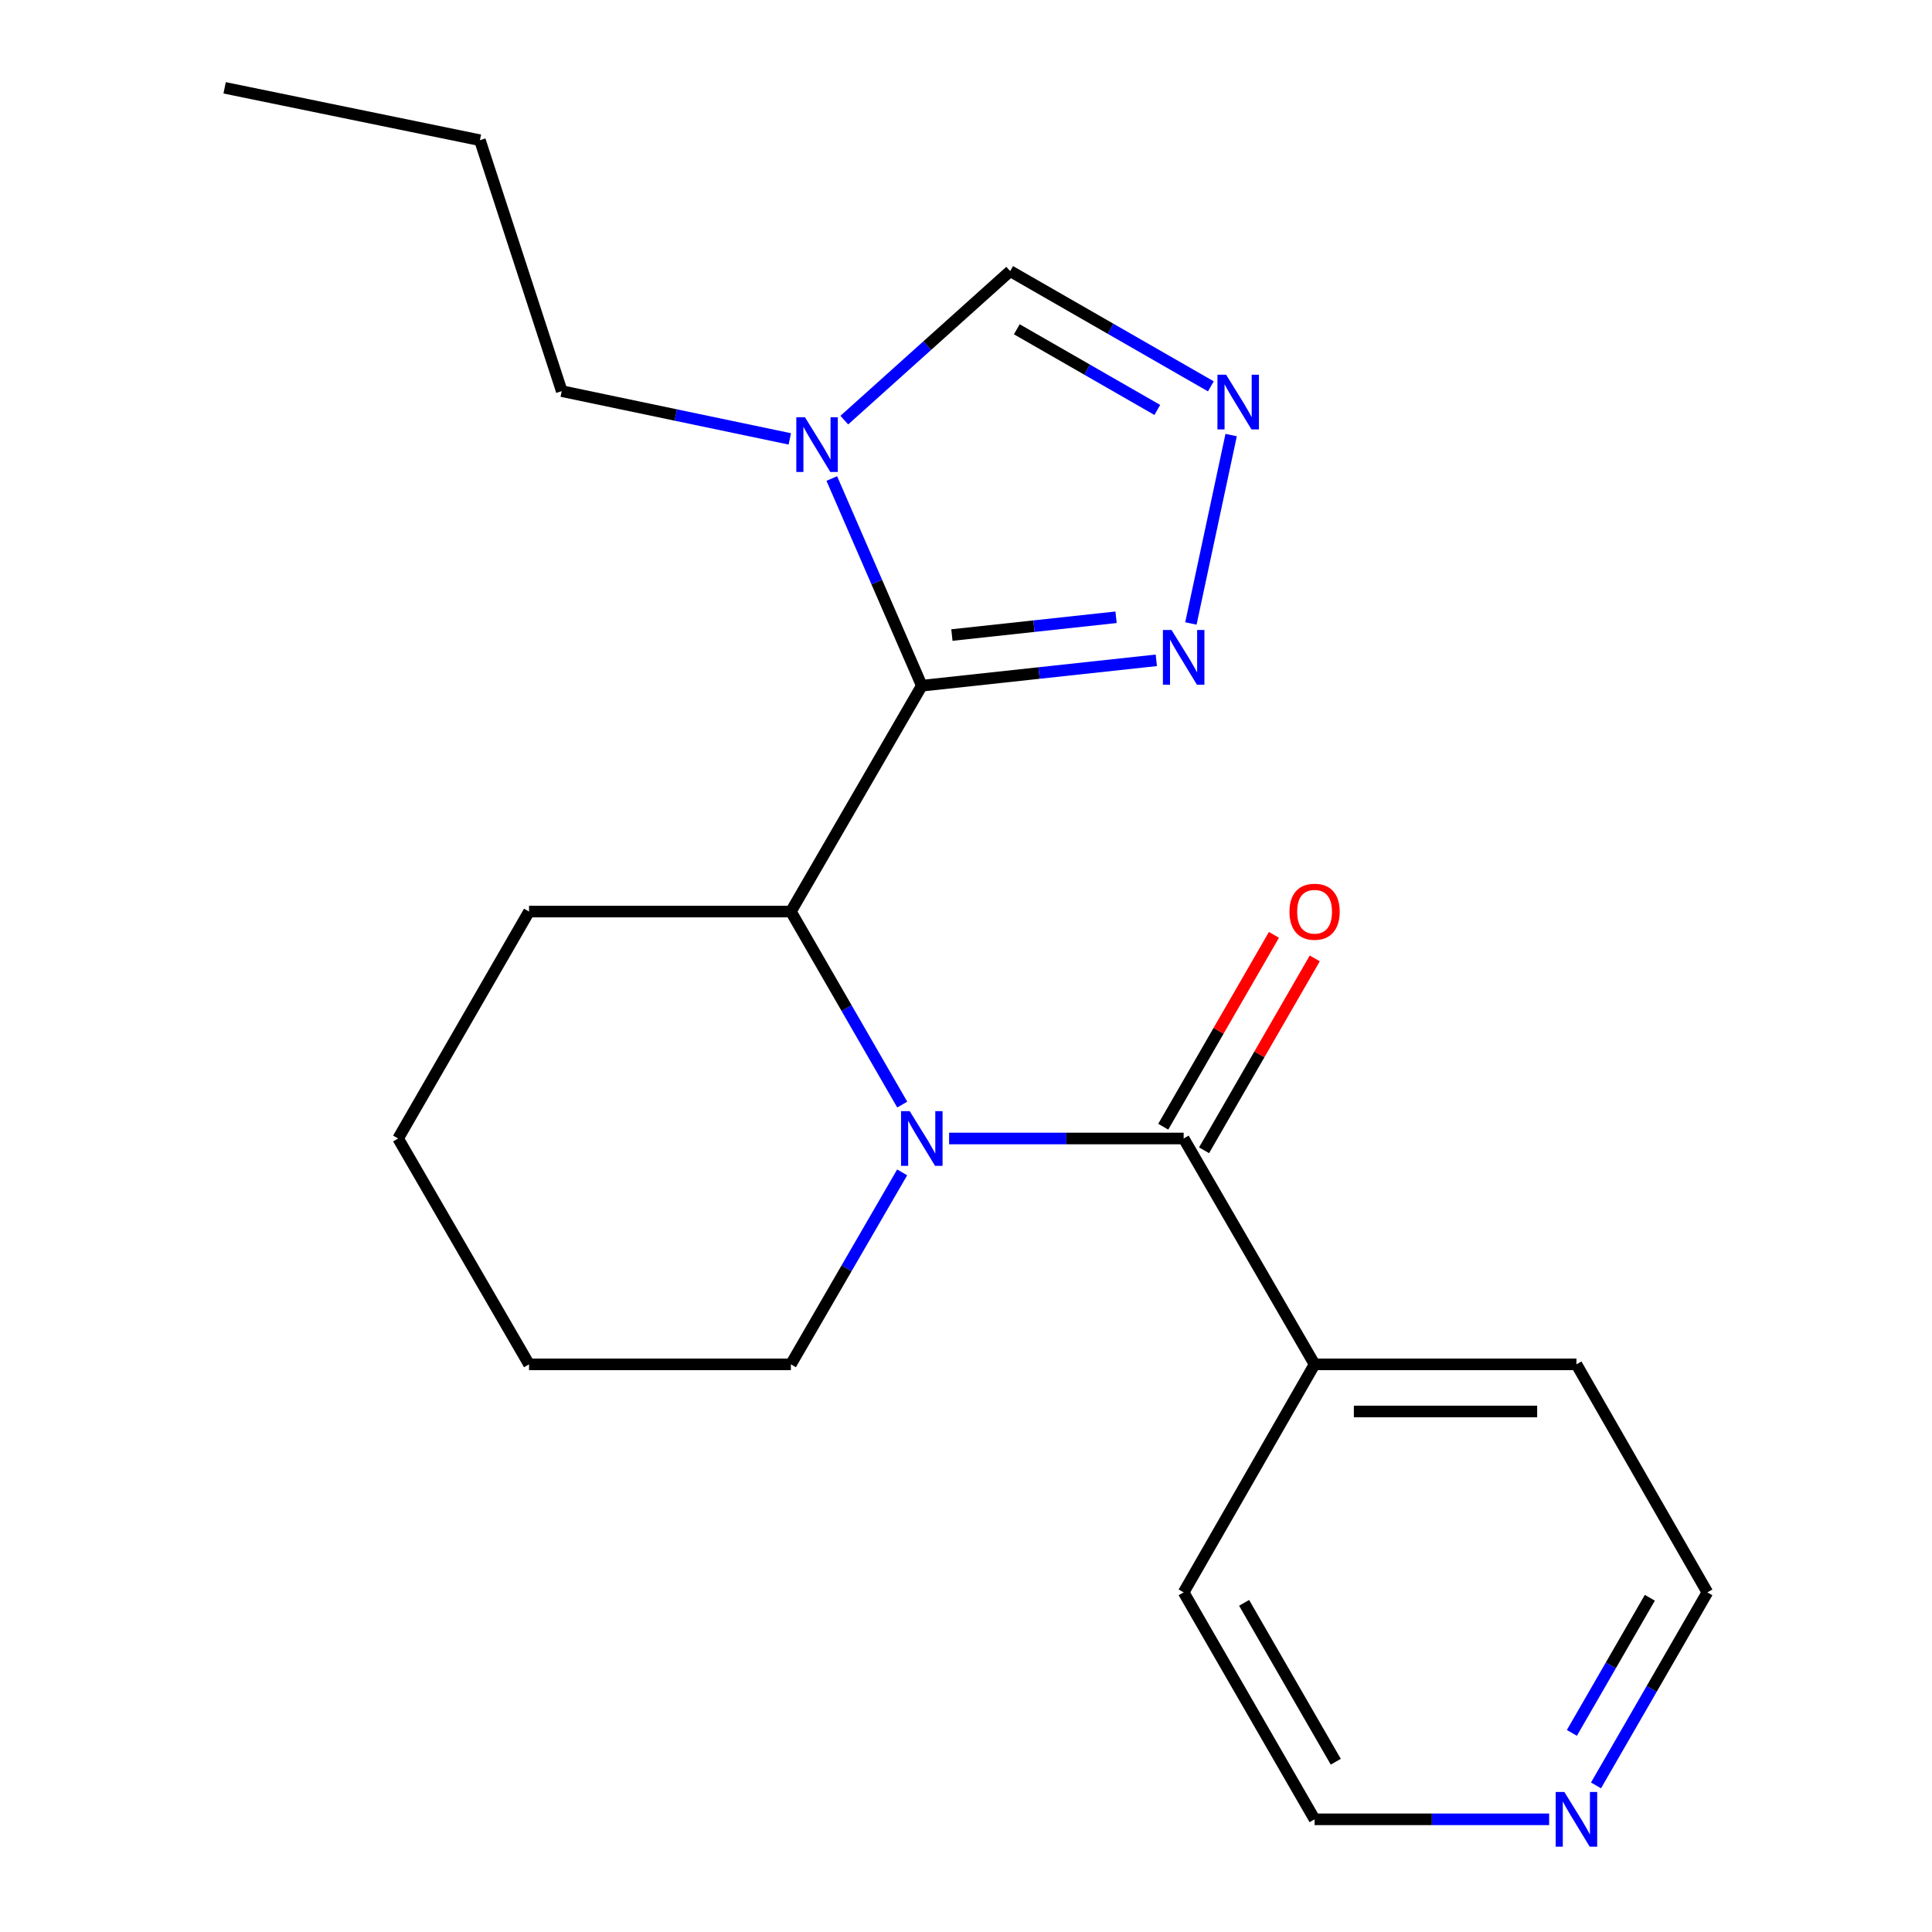 <?xml version='1.0' encoding='iso-8859-1'?>
<svg version='1.1' baseProfile='full'
              xmlns='http://www.w3.org/2000/svg'
                      xmlns:rdkit='http://www.rdkit.org/xml'
                      xmlns:xlink='http://www.w3.org/1999/xlink'
                  xml:space='preserve'
width='1000px' height='1000px' viewBox='0 0 1000 1000'>
<!-- END OF HEADER -->
<rect style='opacity:1.0;fill:#FFFFFF;stroke:none' width='1000' height='1000' x='0' y='0'> </rect>
<path class='bond-2' d='M 477.121,354.925 L 453.829,301.305' style='fill:none;fill-rule:evenodd;stroke:#000000;stroke-width:6px;stroke-linecap:butt;stroke-linejoin:miter;stroke-opacity:1' />
<path class='bond-2' d='M 453.829,301.305 L 430.536,247.685' style='fill:none;fill-rule:evenodd;stroke:#0000FF;stroke-width:6px;stroke-linecap:butt;stroke-linejoin:miter;stroke-opacity:1' />
<path class='bond-3' d='M 477.121,354.925 L 409.367,471.825' style='fill:none;fill-rule:evenodd;stroke:#000000;stroke-width:6px;stroke-linecap:butt;stroke-linejoin:miter;stroke-opacity:1' />
<path class='bond-4' d='M 477.121,354.925 L 537.816,348.352' style='fill:none;fill-rule:evenodd;stroke:#000000;stroke-width:6px;stroke-linecap:butt;stroke-linejoin:miter;stroke-opacity:1' />
<path class='bond-4' d='M 537.816,348.352 L 598.51,341.778' style='fill:none;fill-rule:evenodd;stroke:#0000FF;stroke-width:6px;stroke-linecap:butt;stroke-linejoin:miter;stroke-opacity:1' />
<path class='bond-4' d='M 492.703,328.698 L 535.189,324.097' style='fill:none;fill-rule:evenodd;stroke:#000000;stroke-width:6px;stroke-linecap:butt;stroke-linejoin:miter;stroke-opacity:1' />
<path class='bond-4' d='M 535.189,324.097 L 577.675,319.496' style='fill:none;fill-rule:evenodd;stroke:#0000FF;stroke-width:6px;stroke-linecap:butt;stroke-linejoin:miter;stroke-opacity:1' />
<path class='bond-0' d='M 466.998,571.731 L 438.182,521.778' style='fill:none;fill-rule:evenodd;stroke:#0000FF;stroke-width:6px;stroke-linecap:butt;stroke-linejoin:miter;stroke-opacity:1' />
<path class='bond-0' d='M 438.182,521.778 L 409.367,471.825' style='fill:none;fill-rule:evenodd;stroke:#000000;stroke-width:6px;stroke-linecap:butt;stroke-linejoin:miter;stroke-opacity:1' />
<path class='bond-1' d='M 491.25,589.281 L 551.954,589.281' style='fill:none;fill-rule:evenodd;stroke:#0000FF;stroke-width:6px;stroke-linecap:butt;stroke-linejoin:miter;stroke-opacity:1' />
<path class='bond-1' d='M 551.954,589.281 L 612.658,589.281' style='fill:none;fill-rule:evenodd;stroke:#000000;stroke-width:6px;stroke-linecap:butt;stroke-linejoin:miter;stroke-opacity:1' />
<path class='bond-10' d='M 466.957,606.819 L 438.162,656.5' style='fill:none;fill-rule:evenodd;stroke:#0000FF;stroke-width:6px;stroke-linecap:butt;stroke-linejoin:miter;stroke-opacity:1' />
<path class='bond-10' d='M 438.162,656.5 L 409.367,706.181' style='fill:none;fill-rule:evenodd;stroke:#000000;stroke-width:6px;stroke-linecap:butt;stroke-linejoin:miter;stroke-opacity:1' />
<path class='bond-7' d='M 623.224,595.377 L 651.872,545.724' style='fill:none;fill-rule:evenodd;stroke:#000000;stroke-width:6px;stroke-linecap:butt;stroke-linejoin:miter;stroke-opacity:1' />
<path class='bond-7' d='M 651.872,545.724 L 680.52,496.071' style='fill:none;fill-rule:evenodd;stroke:#FF0000;stroke-width:6px;stroke-linecap:butt;stroke-linejoin:miter;stroke-opacity:1' />
<path class='bond-7' d='M 602.092,583.185 L 630.74,533.532' style='fill:none;fill-rule:evenodd;stroke:#000000;stroke-width:6px;stroke-linecap:butt;stroke-linejoin:miter;stroke-opacity:1' />
<path class='bond-7' d='M 630.74,533.532 L 659.388,483.879' style='fill:none;fill-rule:evenodd;stroke:#FF0000;stroke-width:6px;stroke-linecap:butt;stroke-linejoin:miter;stroke-opacity:1' />
<path class='bond-8' d='M 612.658,589.281 L 680.426,706.181' style='fill:none;fill-rule:evenodd;stroke:#000000;stroke-width:6px;stroke-linecap:butt;stroke-linejoin:miter;stroke-opacity:1' />
<path class='bond-6' d='M 437.006,217.458 L 479.936,178.894' style='fill:none;fill-rule:evenodd;stroke:#0000FF;stroke-width:6px;stroke-linecap:butt;stroke-linejoin:miter;stroke-opacity:1' />
<path class='bond-6' d='M 479.936,178.894 L 522.865,140.33' style='fill:none;fill-rule:evenodd;stroke:#000000;stroke-width:6px;stroke-linecap:butt;stroke-linejoin:miter;stroke-opacity:1' />
<path class='bond-11' d='M 408.792,227.167 L 349.775,214.806' style='fill:none;fill-rule:evenodd;stroke:#0000FF;stroke-width:6px;stroke-linecap:butt;stroke-linejoin:miter;stroke-opacity:1' />
<path class='bond-11' d='M 349.775,214.806 L 290.759,202.446' style='fill:none;fill-rule:evenodd;stroke:#000000;stroke-width:6px;stroke-linecap:butt;stroke-linejoin:miter;stroke-opacity:1' />
<path class='bond-12' d='M 409.367,471.825 L 273.83,471.825' style='fill:none;fill-rule:evenodd;stroke:#000000;stroke-width:6px;stroke-linecap:butt;stroke-linejoin:miter;stroke-opacity:1' />
<path class='bond-5' d='M 616.405,322.708 L 637.239,225.188' style='fill:none;fill-rule:evenodd;stroke:#0000FF;stroke-width:6px;stroke-linecap:butt;stroke-linejoin:miter;stroke-opacity:1' />
<path class='bond-21' d='M 626.748,199.978 L 574.806,170.154' style='fill:none;fill-rule:evenodd;stroke:#0000FF;stroke-width:6px;stroke-linecap:butt;stroke-linejoin:miter;stroke-opacity:1' />
<path class='bond-21' d='M 574.806,170.154 L 522.865,140.33' style='fill:none;fill-rule:evenodd;stroke:#000000;stroke-width:6px;stroke-linecap:butt;stroke-linejoin:miter;stroke-opacity:1' />
<path class='bond-21' d='M 599.017,212.188 L 562.658,191.311' style='fill:none;fill-rule:evenodd;stroke:#0000FF;stroke-width:6px;stroke-linecap:butt;stroke-linejoin:miter;stroke-opacity:1' />
<path class='bond-21' d='M 562.658,191.311 L 526.299,170.434' style='fill:none;fill-rule:evenodd;stroke:#000000;stroke-width:6px;stroke-linecap:butt;stroke-linejoin:miter;stroke-opacity:1' />
<path class='bond-15' d='M 680.426,706.181 L 612.658,824.206' style='fill:none;fill-rule:evenodd;stroke:#000000;stroke-width:6px;stroke-linecap:butt;stroke-linejoin:miter;stroke-opacity:1' />
<path class='bond-16' d='M 680.426,706.181 L 815.962,706.181' style='fill:none;fill-rule:evenodd;stroke:#000000;stroke-width:6px;stroke-linecap:butt;stroke-linejoin:miter;stroke-opacity:1' />
<path class='bond-16' d='M 700.756,730.577 L 795.632,730.577' style='fill:none;fill-rule:evenodd;stroke:#000000;stroke-width:6px;stroke-linecap:butt;stroke-linejoin:miter;stroke-opacity:1' />
<path class='bond-9' d='M 826.087,924.125 L 854.909,874.165' style='fill:none;fill-rule:evenodd;stroke:#0000FF;stroke-width:6px;stroke-linecap:butt;stroke-linejoin:miter;stroke-opacity:1' />
<path class='bond-9' d='M 854.909,874.165 L 883.731,824.206' style='fill:none;fill-rule:evenodd;stroke:#000000;stroke-width:6px;stroke-linecap:butt;stroke-linejoin:miter;stroke-opacity:1' />
<path class='bond-9' d='M 813.602,896.946 L 833.777,861.974' style='fill:none;fill-rule:evenodd;stroke:#0000FF;stroke-width:6px;stroke-linecap:butt;stroke-linejoin:miter;stroke-opacity:1' />
<path class='bond-9' d='M 833.777,861.974 L 853.952,827.003' style='fill:none;fill-rule:evenodd;stroke:#000000;stroke-width:6px;stroke-linecap:butt;stroke-linejoin:miter;stroke-opacity:1' />
<path class='bond-23' d='M 801.834,941.675 L 741.13,941.675' style='fill:none;fill-rule:evenodd;stroke:#0000FF;stroke-width:6px;stroke-linecap:butt;stroke-linejoin:miter;stroke-opacity:1' />
<path class='bond-23' d='M 741.13,941.675 L 680.426,941.675' style='fill:none;fill-rule:evenodd;stroke:#000000;stroke-width:6px;stroke-linecap:butt;stroke-linejoin:miter;stroke-opacity:1' />
<path class='bond-22' d='M 409.367,706.181 L 273.83,706.181' style='fill:none;fill-rule:evenodd;stroke:#000000;stroke-width:6px;stroke-linecap:butt;stroke-linejoin:miter;stroke-opacity:1' />
<path class='bond-17' d='M 290.759,202.446 L 248.404,72.575' style='fill:none;fill-rule:evenodd;stroke:#000000;stroke-width:6px;stroke-linecap:butt;stroke-linejoin:miter;stroke-opacity:1' />
<path class='bond-19' d='M 273.83,471.825 L 206.062,589.281' style='fill:none;fill-rule:evenodd;stroke:#000000;stroke-width:6px;stroke-linecap:butt;stroke-linejoin:miter;stroke-opacity:1' />
<path class='bond-13' d='M 883.731,824.206 L 815.962,706.181' style='fill:none;fill-rule:evenodd;stroke:#000000;stroke-width:6px;stroke-linecap:butt;stroke-linejoin:miter;stroke-opacity:1' />
<path class='bond-14' d='M 680.426,941.675 L 612.658,824.206' style='fill:none;fill-rule:evenodd;stroke:#000000;stroke-width:6px;stroke-linecap:butt;stroke-linejoin:miter;stroke-opacity:1' />
<path class='bond-14' d='M 691.393,911.864 L 643.955,829.635' style='fill:none;fill-rule:evenodd;stroke:#000000;stroke-width:6px;stroke-linecap:butt;stroke-linejoin:miter;stroke-opacity:1' />
<path class='bond-20' d='M 248.404,72.575 L 116.269,45.455' style='fill:none;fill-rule:evenodd;stroke:#000000;stroke-width:6px;stroke-linecap:butt;stroke-linejoin:miter;stroke-opacity:1' />
<path class='bond-18' d='M 273.83,706.181 L 206.062,589.281' style='fill:none;fill-rule:evenodd;stroke:#000000;stroke-width:6px;stroke-linecap:butt;stroke-linejoin:miter;stroke-opacity:1' />
<path  class='atom-1' d='M 470.861 575.121
L 480.141 590.121
Q 481.061 591.601, 482.541 594.281
Q 484.021 596.961, 484.101 597.121
L 484.101 575.121
L 487.861 575.121
L 487.861 603.441
L 483.981 603.441
L 474.021 587.041
Q 472.861 585.121, 471.621 582.921
Q 470.421 580.721, 470.061 580.041
L 470.061 603.441
L 466.381 603.441
L 466.381 575.121
L 470.861 575.121
' fill='#0000FF'/>
<path  class='atom-3' d='M 416.647 215.963
L 425.927 230.963
Q 426.847 232.443, 428.327 235.123
Q 429.807 237.803, 429.887 237.963
L 429.887 215.963
L 433.647 215.963
L 433.647 244.283
L 429.767 244.283
L 419.807 227.883
Q 418.647 225.963, 417.407 223.763
Q 416.207 221.563, 415.847 220.883
L 415.847 244.283
L 412.167 244.283
L 412.167 215.963
L 416.647 215.963
' fill='#0000FF'/>
<path  class='atom-5' d='M 606.398 326.086
L 615.678 341.086
Q 616.598 342.566, 618.078 345.246
Q 619.558 347.926, 619.638 348.086
L 619.638 326.086
L 623.398 326.086
L 623.398 354.406
L 619.518 354.406
L 609.558 338.006
Q 608.398 336.086, 607.158 333.886
Q 605.958 331.686, 605.598 331.006
L 605.598 354.406
L 601.918 354.406
L 601.918 326.086
L 606.398 326.086
' fill='#0000FF'/>
<path  class='atom-6' d='M 634.63 193.938
L 643.91 208.938
Q 644.83 210.418, 646.31 213.098
Q 647.79 215.778, 647.87 215.938
L 647.87 193.938
L 651.63 193.938
L 651.63 222.258
L 647.75 222.258
L 637.79 205.858
Q 636.63 203.938, 635.39 201.738
Q 634.19 199.538, 633.83 198.858
L 633.83 222.258
L 630.15 222.258
L 630.15 193.938
L 634.63 193.938
' fill='#0000FF'/>
<path  class='atom-8' d='M 667.426 471.905
Q 667.426 465.105, 670.786 461.305
Q 674.146 457.505, 680.426 457.505
Q 686.706 457.505, 690.066 461.305
Q 693.426 465.105, 693.426 471.905
Q 693.426 478.785, 690.026 482.705
Q 686.626 486.585, 680.426 486.585
Q 674.186 486.585, 670.786 482.705
Q 667.426 478.825, 667.426 471.905
M 680.426 483.385
Q 684.746 483.385, 687.066 480.505
Q 689.426 477.585, 689.426 471.905
Q 689.426 466.345, 687.066 463.545
Q 684.746 460.705, 680.426 460.705
Q 676.106 460.705, 673.746 463.505
Q 671.426 466.305, 671.426 471.905
Q 671.426 477.625, 673.746 480.505
Q 676.106 483.385, 680.426 483.385
' fill='#FF0000'/>
<path  class='atom-10' d='M 809.702 927.515
L 818.982 942.515
Q 819.902 943.995, 821.382 946.675
Q 822.862 949.355, 822.942 949.515
L 822.942 927.515
L 826.702 927.515
L 826.702 955.835
L 822.822 955.835
L 812.862 939.435
Q 811.702 937.515, 810.462 935.315
Q 809.262 933.115, 808.902 932.435
L 808.902 955.835
L 805.222 955.835
L 805.222 927.515
L 809.702 927.515
' fill='#0000FF'/>
</svg>
